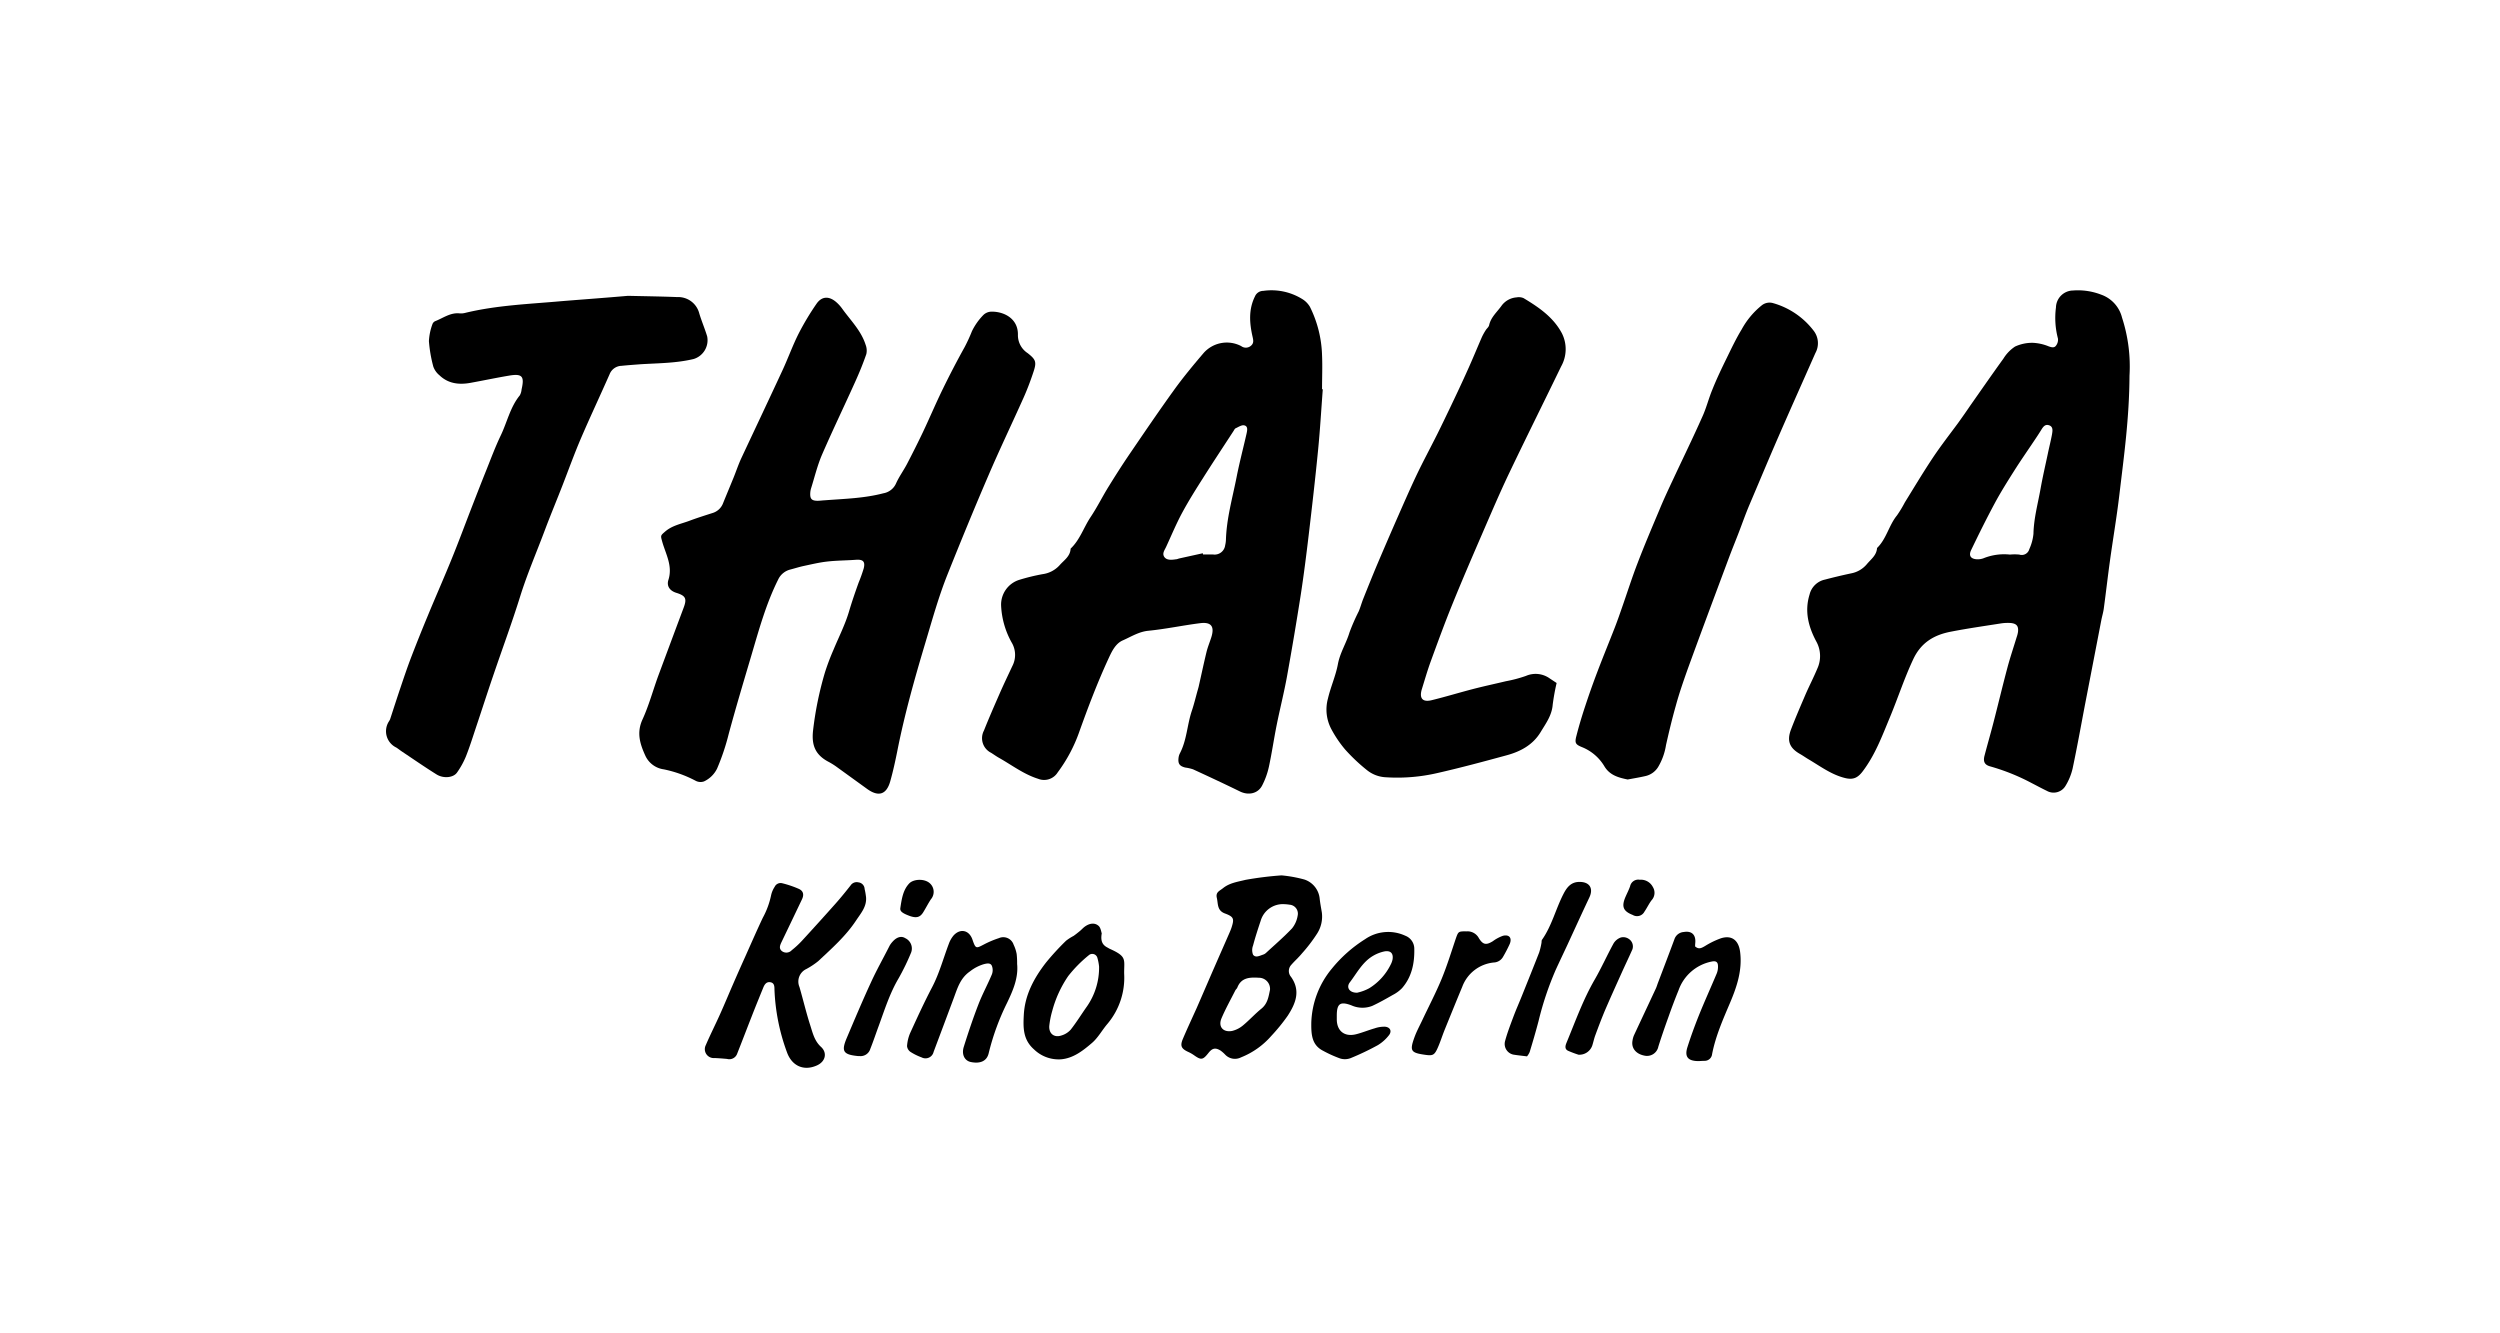 <svg xmlns="http://www.w3.org/2000/svg" width="600" height="320" viewBox="0 0 600 320"><path d="M197.93,120.07c4.71-.36,9.45-.47,14.07-1.68a4.07,4.07,0,0,0,3.06-2.39c.73-1.62,1.8-3.08,2.63-4.66,1.31-2.52,2.59-5.06,3.81-7.62,1.62-3.43,3.1-6.93,4.76-10.33s3.41-6.77,5.25-10.08a38.92,38.92,0,0,0,1.76-3.83,14.77,14.77,0,0,1,2.7-3.84,2.81,2.81,0,0,1,1.9-.84c3-.08,6.54,1.61,6.43,5.63a5.13,5.13,0,0,0,2.35,4.33c1.89,1.5,2.18,2.06,1.43,4.35-.69,2.1-1.47,4.19-2.37,6.22-2.8,6.27-5.78,12.47-8.49,18.79-3.37,7.83-6.61,15.73-9.78,23.65-2.16,5.39-3.71,11-5.37,16.55-2.57,8.59-5,17.21-6.73,26-.48,2.39-1,4.78-1.66,7.12-.9,3.28-2.83,3.89-5.6,1.88l-7.15-5.17a17.2,17.2,0,0,0-2-1.27c-3.25-1.68-4.16-4-3.81-7.43A81.54,81.54,0,0,1,198,161.34a56.3,56.3,0,0,1,2.05-5.42c1.24-3,2.78-6,3.71-9.15.69-2.34,1.48-4.63,2.3-6.91a36.16,36.16,0,0,0,1.23-3.44c.42-1.65-.17-2.2-1.88-2.07-2.29.17-4.59.16-6.87.42-1.91.21-3.79.67-5.68,1.07-1.05.23-2.07.55-3.11.83a4.4,4.4,0,0,0-3,2.44c-2.91,5.82-4.59,12-6.43,18.22s-3.72,12.49-5.42,18.78a54.59,54.59,0,0,1-2.8,8.35,6.6,6.6,0,0,1-3.14,3.08,2.5,2.5,0,0,1-2-.15,28.58,28.58,0,0,0-7.67-2.75,5.7,5.7,0,0,1-4.36-3.17c-1.31-2.85-2.21-5.58-.73-8.8,1.55-3.38,2.51-7,3.8-10.52q3-8.07,6-16.1c.91-2.34.65-3.05-1.71-3.78-1.47-.46-2.36-1.56-1.87-3.1,1.07-3.36-.64-6.17-1.48-9.15-.42-1.52-.44-1.46.7-2.45,1.72-1.48,3.86-1.84,5.85-2.59,1.81-.68,3.66-1.26,5.5-1.85a3.9,3.9,0,0,0,2.57-2.42c.81-2,1.68-4.07,2.51-6.11.62-1.53,1.14-3.11,1.83-4.6,3.28-7,6.62-14.06,9.89-21.11,1.35-2.91,2.43-5.94,3.87-8.8a63.68,63.68,0,0,1,4.3-7.18c1.24-1.79,2.91-1.89,4.6-.52a9.12,9.12,0,0,1,1.6,1.74c2,2.78,4.52,5.24,5.59,8.62a3.83,3.83,0,0,1,.17,2.23c-.77,2.23-1.67,4.43-2.64,6.58-2.64,5.87-5.44,11.67-8,17.57-1.1,2.56-1.76,5.31-2.6,8a4.74,4.74,0,0,0-.21,1.06c-.11,1.51.29,2,1.78,2C196.78,120.18,197.35,120.1,197.93,120.07Z"/><path d="M317.47,93.41c-.37,4.87-.65,9.74-1.13,14.6-.67,6.85-1.46,13.69-2.27,20.53-.57,4.77-1.17,9.54-1.9,14.28q-1.53,9.78-3.29,19.52c-.72,3.94-1.71,7.84-2.5,11.77-.66,3.31-1.14,6.65-1.85,9.94a18.39,18.39,0,0,1-1.59,4.42c-1,2-3.29,2.49-5.35,1.48-3.72-1.82-7.49-3.58-11.25-5.31a10.3,10.3,0,0,0-1.88-.43c-1.36-.34-1.78-.93-1.61-2.32a3.21,3.21,0,0,1,.28-1c1.72-3.23,1.77-6.92,2.91-10.3.53-1.56.91-3.17,1.35-4.75.1-.35.2-.69.28-1,.63-2.78,1.22-5.58,1.89-8.35.29-1.18.76-2.31,1.13-3.46.86-2.65.05-3.81-2.68-3.46-4.13.52-8.22,1.4-12.36,1.81-2.32.22-4.17,1.43-6.15,2.3-1.82.78-2.7,2.74-3.51,4.49-2.64,5.73-4.87,11.62-7,17.57a36.47,36.47,0,0,1-5.14,9.63,3.84,3.84,0,0,1-4.7,1.54c-3.47-1.09-6.34-3.32-9.46-5.07-.62-.35-1.2-.78-1.81-1.16a3.91,3.91,0,0,1-1.73-5.35c1.16-2.92,2.42-5.8,3.68-8.68,1-2.29,2.09-4.56,3.15-6.83a5.8,5.8,0,0,0-.05-5.39,20,20,0,0,1-2.66-9,6.23,6.23,0,0,1,4.3-6.25,49.18,49.18,0,0,1,5.63-1.38,6.7,6.7,0,0,0,4.09-2.13c1.07-1.23,2.57-2.12,2.66-4,2.23-2.11,3.13-5.07,4.78-7.55s2.79-4.83,4.25-7.2c1.62-2.62,3.27-5.22,5-7.77,3.59-5.26,7.17-10.54,10.9-15.71,2.18-3,4.58-5.9,7-8.73a7.43,7.43,0,0,1,9-1.65,1.86,1.86,0,0,0,2.36-.09c.71-.61.57-1.3.38-2.14-.74-3.26-1-6.51.56-9.67a2.17,2.17,0,0,1,2-1.35,14,14,0,0,1,9.31,1.93,5.43,5.43,0,0,1,1.9,1.91,27.8,27.8,0,0,1,2.9,11.59c.12,2.72,0,5.46,0,8.19Zm-28.8,39.37.06.29h2.37a2.55,2.55,0,0,0,2.94-2.21,6.76,6.76,0,0,0,.19-1.49c.18-5.05,1.57-9.89,2.54-14.8.69-3.52,1.61-7,2.4-10.48.17-.77.4-1.8-.54-2-.59-.16-1.4.39-2.08.7-.23.11-.36.44-.52.68-2.42,3.72-4.87,7.41-7.24,11.16-1.77,2.78-3.53,5.58-5.09,8.47-1.42,2.65-2.58,5.44-3.84,8.17-.35.76-1,1.56-.42,2.4s1.79.71,2.78.56c.28,0,.55-.15.83-.21Z"/><path d="M511.08,90.17c-.05,10.19-1.34,19.37-2.43,28.56-.63,5.34-1.54,10.64-2.28,16-.52,3.77-.95,7.54-1.46,11.31-.12.92-.4,1.82-.58,2.73q-2,10.35-4,20.71c-.95,5-1.85,10-2.91,15a14.08,14.08,0,0,1-1.7,4.13,3.32,3.32,0,0,1-4.49,1.19c-1.23-.59-2.42-1.24-3.63-1.86a50.06,50.06,0,0,0-9.93-4c-1.38-.37-1.77-1.16-1.37-2.64.69-2.64,1.45-5.25,2.13-7.89,1.13-4.36,2.17-8.75,3.33-13.1.66-2.49,1.49-4.93,2.24-7.4a6.85,6.85,0,0,0,.32-1.24c.16-1.41-.33-2-1.73-2.15a11,11,0,0,0-2.36.1c-4,.63-8.09,1.21-12.11,2s-7.07,2.63-8.93,6.57c-2.14,4.55-3.68,9.31-5.6,13.93s-3.56,9.06-6.54,13c-1.19,1.57-2.29,2.09-4.26,1.6-3.27-.81-5.93-2.83-8.76-4.5-.68-.4-1.33-.87-2-1.25-2.54-1.44-3.24-3.14-2.18-5.92s2.32-5.69,3.53-8.51c.88-2,1.91-4,2.77-6.06a7.2,7.2,0,0,0-.27-6.58c-1.84-3.47-2.83-7.16-1.59-11.19A4.83,4.83,0,0,1,438,139.1q3.11-.82,6.26-1.49a6.48,6.48,0,0,0,3.8-2.23c1-1.19,2.33-2.12,2.43-3.86,2.27-2.19,2.83-5.44,4.79-7.83a28.53,28.53,0,0,0,1.88-3.11c2.22-3.59,4.38-7.21,6.72-10.72,1.9-2.85,4-5.54,6.05-8.32,1-1.39,2-2.82,2.95-4.22,2.64-3.76,5.25-7.53,7.94-11.25a9.25,9.25,0,0,1,2.8-2.9,9.75,9.75,0,0,1,4.33-.89,11.4,11.4,0,0,1,3.72.84c.68.24,1.32.43,1.75-.14a2.31,2.31,0,0,0,.49-1.72,19.43,19.43,0,0,1-.48-7.47,4.17,4.17,0,0,1,4.11-4.07,15.43,15.43,0,0,1,6.75,1,7.85,7.85,0,0,1,5,5.52A37.91,37.91,0,0,1,511.08,90.17ZM482.39,133.1a11.61,11.61,0,0,1,2.25,0,1.87,1.87,0,0,0,2.39-1.3,11.57,11.57,0,0,0,1-3.69c.08-3.69,1.06-7.21,1.7-10.79.5-2.81,1.15-5.6,1.74-8.39.32-1.54.71-3.07,1-4.62.13-.81.37-1.88-.68-2.24s-1.51.49-2,1.28-1,1.56-1.52,2.33c-1.62,2.43-3.3,4.83-4.86,7.3s-3.21,5.08-4.63,7.72c-2,3.72-3.87,7.5-5.7,11.3-.67,1.38-.08,2.18,1.46,2.23A4.07,4.07,0,0,0,476,134,13.22,13.22,0,0,1,482.39,133.1Z"/><path d="M150.71,71c3.83.09,7.84.14,11.84.3a5.21,5.21,0,0,1,5.28,3.94c.56,1.85,1.33,3.64,1.89,5.49a4.71,4.71,0,0,1-3.24,5.43c-4.14,1-8.4,1-12.61,1.25-1.58.12-3.15.23-4.73.39a3.17,3.17,0,0,0-2.83,2c-2.28,5.17-4.69,10.29-6.92,15.48-1.54,3.61-2.88,7.31-4.31,11s-2.89,7.17-4.25,10.78c-2,5.36-4.29,10.63-6,16.11-2,6.42-4.35,12.74-6.51,19.12-1.39,4.07-2.7,8.16-4.07,12.24-.79,2.38-1.54,4.78-2.47,7.11a19.66,19.66,0,0,1-2.08,3.75c-.85,1.26-3.23,1.53-4.93.47-2.79-1.74-5.5-3.62-8.24-5.45-.48-.31-.92-.68-1.42-1a4.34,4.34,0,0,1-1.81-6.21,4.48,4.48,0,0,0,.32-.56c.84-2.57,1.66-5.14,2.53-7.7.8-2.38,1.6-4.75,2.49-7.09q1.92-5,4-10c1.93-4.69,4-9.34,5.88-14,1.59-3.91,3.06-7.88,4.58-11.81,1.22-3.13,2.43-6.27,3.69-9.39,1.09-2.73,2.12-5.49,3.39-8.14,1.54-3.2,2.26-6.79,4.58-9.63a3.57,3.57,0,0,0,.42-1.43c.73-3.15.15-3.83-3-3.3s-6.19,1.18-9.3,1.74c-2.73.49-5.32.19-7.42-1.83A4.75,4.75,0,0,1,104,88a32.91,32.91,0,0,1-1.06-6.13,13.65,13.65,0,0,1,.82-4,1.28,1.28,0,0,1,.66-.78c1.92-.74,3.65-2.11,5.88-1.88a3.94,3.94,0,0,0,1.28-.1c7.58-1.85,15.35-2.13,23.06-2.82C139.92,71.86,145.22,71.48,150.71,71Z"/><path d="M373.59,163.92a52.38,52.38,0,0,0-.94,5.19c-.19,2.58-1.66,4.54-2.91,6.61-1.87,3.08-4.83,4.65-8.15,5.55-5.54,1.51-11.07,3-16.66,4.27a42.63,42.63,0,0,1-12.4,1,7.76,7.76,0,0,1-4.37-1.64,43,43,0,0,1-5.31-5,27.78,27.78,0,0,1-3.34-4.93,10,10,0,0,1-.8-7.33c.65-2.78,1.86-5.43,2.38-8.22s2-5,2.79-7.64a48.11,48.11,0,0,1,2.22-5.07c.42-1,.68-2,1.08-3,1.06-2.66,2.13-5.32,3.25-8q2.43-5.72,4.92-11.4c1.47-3.33,2.92-6.67,4.49-10s3.44-6.79,5.14-10.19c1-2,2-4.11,3-6.18,1.43-3,2.88-6.06,4.25-9.12,1.18-2.6,2.26-5.25,3.4-7.87a13.58,13.58,0,0,1,.92-1.67c.26-.43.74-.78.84-1.23.42-1.94,1.92-3.17,3-4.7A4.91,4.91,0,0,1,364,71.37a2.83,2.83,0,0,1,1.67.19c3.65,2.19,7.17,4.59,9.21,8.48a8.45,8.45,0,0,1-.2,7.89c-4.12,8.51-8.36,17-12.43,25.52-2.28,4.77-4.35,9.65-6.46,14.51-2.47,5.71-4.94,11.42-7.27,17.18-1.83,4.51-3.5,9.1-5.17,13.67-.78,2.15-1.41,4.35-2.09,6.54s.09,3.26,2.37,2.69c3.31-.81,6.58-1.81,9.89-2.67,2.62-.68,5.28-1.25,7.92-1.88a32,32,0,0,0,4.78-1.27,5.82,5.82,0,0,1,5.71.6Z"/><path d="M390.64,187.08c-2.16-.44-4.25-1-5.54-3.09a11.06,11.06,0,0,0-5.45-4.69c-1.53-.62-1.75-1-1.32-2.65.6-2.36,1.3-4.7,2.06-7,.92-2.79,1.89-5.56,2.94-8.31,1.36-3.6,2.83-7.16,4.23-10.75.59-1.52,1.13-3.06,1.66-4.6,1.26-3.58,2.4-7.2,3.76-10.74,1.66-4.34,3.48-8.62,5.28-12.89,1-2.44,2.13-4.84,3.25-7.23,2.33-5,4.75-9.93,7-15,1-2.14,1.55-4.46,2.46-6.64,1-2.51,2.19-5,3.38-7.43s2.29-4.77,3.65-7a19.17,19.17,0,0,1,4.79-5.75,3,3,0,0,1,2.82-.54,18.59,18.59,0,0,1,9.61,6.53,4.89,4.89,0,0,1,.47,5.44c-2.95,6.69-5.95,13.36-8.86,20.06-2.38,5.46-4.68,11-7,16.44-.89,2.11-1.65,4.28-2.47,6.42s-1.59,4-2.34,6c-3.36,9-6.73,18-10,27-1,2.83-2,5.7-2.79,8.59-.9,3.16-1.67,6.37-2.39,9.58a14.74,14.74,0,0,1-1.87,5.22,4.82,4.82,0,0,1-3,2.19C393.55,186.57,392.14,186.8,390.64,187.08Z"/><path d="M307.57,210.09a31.52,31.52,0,0,1,5.5,1,5.39,5.39,0,0,1,3.66,4.64c.12,1.07.32,2.12.5,3.18a7.57,7.57,0,0,1-1.13,5.16,37.55,37.55,0,0,1-3.63,4.75c-.82,1-1.79,1.84-2.63,2.82a2.16,2.16,0,0,0,0,2.8c2.39,3.37,1.09,6.43-.79,9.34a44.1,44.1,0,0,1-3.93,4.83,18.91,18.91,0,0,1-7.28,5.16,3.22,3.22,0,0,1-3.76-.62,8,8,0,0,0-1.13-1c-1.24-.78-2-.61-2.92.56-1.35,1.71-1.76,1.76-3.5.52a8.63,8.63,0,0,0-1.29-.74c-1.72-.78-2.07-1.45-1.35-3.16,1.06-2.5,2.23-5,3.33-7.44,1.46-3.34,2.89-6.69,4.34-10,1.14-2.62,2.3-5.23,3.44-7.85.2-.46.4-.92.56-1.4.69-2.13.58-2.61-1.58-3.41-1.92-.71-1.61-2.34-1.94-3.73s.67-1.68,1.47-2.33c1.59-1.29,3.57-1.54,5.39-2A81.49,81.49,0,0,1,307.57,210.09Zm-2.77,27.48a2.67,2.67,0,0,0-2.65-2.91c-2.08-.12-4.22-.13-5.19,2.35-.1.26-.36.45-.49.7-1.12,2.23-2.35,4.41-3.32,6.71-.84,2,.42,3.42,2.58,3a6.44,6.44,0,0,0,2.61-1.34c1.53-1.27,2.87-2.76,4.4-4S304.46,239.12,304.8,237.57ZM308.23,217a5.55,5.55,0,0,0-5.67,4c-.67,2-1.3,3.94-1.83,5.94a3,3,0,0,0,0,2.18c.58.82,1.57.27,2.38,0a1.9,1.9,0,0,0,.74-.43c2.1-1.94,4.28-3.81,6.24-5.88a6.51,6.51,0,0,0,1.35-3.06,2.15,2.15,0,0,0-1.92-2.62A11,11,0,0,0,308.23,217Z"/><path d="M207.85,215.31c.2,2.3-1.28,3.92-2.4,5.62-2.47,3.74-5.83,6.7-9.07,9.74a18.3,18.3,0,0,1-2.87,1.9,3.32,3.32,0,0,0-1.64,4.31c.9,3.09,1.63,6.23,2.62,9.29.57,1.79,1,3.67,2.55,5.08s1.11,3.53-1,4.46c-3.16,1.41-6,.1-7.17-3.17a48.63,48.63,0,0,1-3-15.12c0-.73-.05-1.54-1-1.69s-1.39.57-1.7,1.33c-.94,2.31-1.89,4.63-2.81,7-1.15,2.93-2.27,5.87-3.43,8.8a2,2,0,0,1-2.44,1.28c-1-.09-2-.17-3-.21a2.14,2.14,0,0,1-2.1-3.1c1.07-2.49,2.3-4.92,3.41-7.39s2.1-4.87,3.16-7.3q1.41-3.25,2.87-6.48c1.4-3.13,2.77-6.28,4.24-9.39a19.65,19.65,0,0,0,2-5.43,6,6,0,0,1,.85-2,1.57,1.57,0,0,1,1.82-.86,24.6,24.6,0,0,1,4,1.36c1.11.52,1.25,1.43.72,2.53q-2.44,5.12-4.9,10.24c-.36.75-.67,1.52.09,2.15a1.76,1.76,0,0,0,2.37-.21,21.45,21.45,0,0,0,2.38-2.19q4.14-4.5,8.21-9.08c1.23-1.39,2.4-2.84,3.55-4.3a1.75,1.75,0,0,1,1.88-.71,1.66,1.66,0,0,1,1.47,1.6C207.67,214,207.77,214.67,207.85,215.31Z"/><path d="M264.42,224c-.33,1.87.19,2.8,1.35,3.4.19.1.37.22.56.31,4.22,1.89,3.43,2.51,3.47,6a17.17,17.17,0,0,1-4,12c-1.29,1.5-2.26,3.35-3.74,4.61-2.15,1.84-4.49,3.69-7.47,3.92a8.49,8.49,0,0,1-6.41-2.37c-2.67-2.34-2.63-5.22-2.47-8.24.24-4.85,2.47-8.93,5.36-12.65a61.86,61.86,0,0,1,4.78-5.2,11.65,11.65,0,0,1,1.79-1.15c.52-.36,1-.75,1.49-1.15s.81-.8,1.27-1.12c1-.71,2.23-1,3.19-.21C264.17,222.58,264.28,223.63,264.42,224Zm-.64,8a11.19,11.19,0,0,0-.4-2.09,1.27,1.27,0,0,0-2.09-.64,31.17,31.17,0,0,0-4.93,5,27.26,27.26,0,0,0-3.82,8.34,20.89,20.89,0,0,0-.71,3.57c-.15,1.84,1.11,2.9,2.83,2.36a4.84,4.84,0,0,0,2.3-1.41c1.41-1.79,2.61-3.76,3.93-5.62A16.32,16.32,0,0,0,263.78,232Z"/><path d="M244.11,231.35c.33,3.34-1,6.39-2.42,9.35a58,58,0,0,0-4.41,12.09c-.44,1.86-2,2.57-4.31,2.09-1.45-.31-2.25-1.79-1.66-3.65,1.07-3.41,2.21-6.81,3.5-10.15.95-2.47,2.23-4.8,3.25-7.25a2.82,2.82,0,0,0,0-2c-.33-.81-1.2-.61-1.9-.44a9.89,9.89,0,0,0-3.36,1.74c-2.34,1.62-3,4-3.91,6.44q-2.4,6.44-4.82,12.87a2,2,0,0,1-2.89,1.33,13.32,13.32,0,0,1-2.7-1.34,1.91,1.91,0,0,1-.79-1.37,9.56,9.56,0,0,1,.73-3.09c1.7-3.72,3.4-7.44,5.3-11.06,1.73-3.32,2.68-6.92,4-10.4a6.58,6.58,0,0,1,1.14-2c1.62-1.77,3.75-1.28,4.53,1s.88,2.13,2.79,1.14a23.14,23.14,0,0,1,3.56-1.5,2.61,2.61,0,0,1,3.53,1.58,8.77,8.77,0,0,1,.73,2.24A19,19,0,0,1,244.11,231.35Z"/><path d="M406.82,227.13c.9.82,1.59.37,2.38-.08a19.82,19.82,0,0,1,3.85-1.87c2.62-.81,4.21.52,4.57,3.23.57,4.38-.74,8.32-2.4,12.24s-3.48,8-4.32,12.35a1.79,1.79,0,0,1-1.76,1.6c-.57,0-1.15.07-1.72.06-2.35-.07-3.15-1.07-2.44-3.33.82-2.59,1.76-5.15,2.77-7.68,1.36-3.37,2.87-6.69,4.28-10.05a4.32,4.32,0,0,0,.29-1.67c0-1.06-.47-1.38-1.55-1.15a10.62,10.62,0,0,0-7.92,6.89c-.84,2.05-1.62,4.13-2.36,6.22-.87,2.41-1.71,4.83-2.48,7.27a2.78,2.78,0,0,1-3.39,2.18c-2-.4-3.15-1.8-2.82-3.59a5.25,5.25,0,0,1,.34-1.25c1.75-3.76,3.52-7.51,5.27-11.27.21-.45.34-.94.52-1.4,1.32-3.48,2.67-7,3.94-10.44a2.54,2.54,0,0,1,2.24-1.71c1.92-.33,2.95.68,2.75,2.68C406.83,226.63,406.83,226.91,406.82,227.13Z"/><path d="M314.71,245.49a21.29,21.29,0,0,1,4.92-13,32.68,32.68,0,0,1,8-7.09,9.75,9.75,0,0,1,9.63-.83,3.35,3.35,0,0,1,2.17,3.16c.07,3.46-.6,6.73-2.94,9.42a8.3,8.3,0,0,1-2.23,1.64c-1.62.93-3.24,1.85-4.93,2.63a6.46,6.46,0,0,1-5-.14c-2.69-1-3.5-.42-3.5,2.49,0,.29,0,.57,0,.86,0,2.79,1.83,4.27,4.59,3.6,1.52-.38,3-1,4.5-1.43a7,7,0,0,1,2.5-.39c1.3.13,1.7,1.15.85,2.14a9.86,9.86,0,0,1-2.56,2.27,62.88,62.88,0,0,1-6.58,3.14,3.85,3.85,0,0,1-2.51.07,29.34,29.34,0,0,1-4.09-1.85C314.82,250.8,314.68,248.27,314.71,245.49Zm11-7.24a10.81,10.81,0,0,0,2.9-1.07,13.82,13.82,0,0,0,5.14-5.65,4.84,4.84,0,0,0,.45-1.2c.27-1.48-.42-2.25-1.9-2a9.08,9.08,0,0,0-2.78,1.08c-2.56,1.51-3.88,4.16-5.61,6.42C323.07,237,323.87,238.28,325.71,238.25Z"/><path d="M366.48,253.53c-1.16-.15-2.22-.25-3.26-.42a2.62,2.62,0,0,1-2-3.27c.52-1.92,1.24-3.8,1.94-5.67s1.4-3.43,2.09-5.15c1.39-3.46,2.78-6.91,4.14-10.39a16.42,16.42,0,0,0,.55-2.25c.07-.27,0-.62.14-.83,2.36-3.36,3.29-7.39,5.15-11,.82-1.6,1.84-2.92,3.89-2.89,2.4,0,3.35,1.56,2.33,3.72-1.8,3.81-3.55,7.66-5.32,11.49-.91,1.94-1.83,3.88-2.73,5.83a74.8,74.8,0,0,0-4.15,12.36c-.65,2.49-1.39,5-2.13,7.43A4.21,4.21,0,0,1,366.48,253.53Z"/><path d="M351.94,223.53a3.09,3.09,0,0,1,3,1.65c1,1.59,1.75,1.69,3.34.71a9.23,9.23,0,0,1,2.43-1.3c1.5-.37,2.22.51,1.63,1.95a33.91,33.91,0,0,1-1.58,3.05A2.67,2.67,0,0,1,358.5,231a9,9,0,0,0-7.56,5.83c-1.43,3.44-2.83,6.89-4.23,10.34-.61,1.52-1.09,3.1-1.78,4.58s-1.15,1.64-2.72,1.43c-3.64-.5-3.94-.91-2.73-4.26.51-1.41,1.24-2.74,1.88-4.1,1.55-3.3,3.25-6.54,4.64-9.9,1.31-3.18,2.32-6.48,3.42-9.74C350,223.58,350,223.5,351.94,223.53Z"/><path d="M206.23,253.45l-.36,0c-3.5-.36-4-1.13-2.66-4.31,1.9-4.48,3.8-9,5.83-13.39,1.37-3,3-5.87,4.47-8.79a5.44,5.44,0,0,1,.75-1c1-1.1,2.08-1.38,3-.8a2.74,2.74,0,0,1,1.41,3.45,55.31,55.31,0,0,1-3,6.18c-2.14,3.62-3.37,7.59-4.8,11.49-.67,1.82-1.28,3.65-2,5.46A2.43,2.43,0,0,1,206.23,253.45Z"/><path d="M378.84,253.13a26.29,26.29,0,0,1-2.5-.94c-.82-.4-.7-1.13-.4-1.87,2.14-5.16,4-10.42,6.83-15.29,1.6-2.79,2.92-5.74,4.46-8.56A3.33,3.33,0,0,1,389,225a2.33,2.33,0,0,1,1.94.36,2.15,2.15,0,0,1,.84,2.48c-.84,1.9-1.74,3.77-2.59,5.66-1.35,3-2.71,6-4,9-.84,2-1.59,4-2.33,6-.3.81-.46,1.66-.73,2.47A3.28,3.28,0,0,1,378.84,253.13Z"/><path d="M216.07,218c.37-2.54.72-4.48,2.17-6,1-1,3.39-1.17,4.74-.16a2.75,2.75,0,0,1,.43,4c-.66,1-1.21,2.1-1.85,3.13-.75,1.19-1.61,1.41-3.15.89C216.5,219.16,216,218.69,216.07,218Z"/><path d="M393.54,211.14a3.23,3.23,0,0,1,3.15,1.75,2.63,2.63,0,0,1-.31,3.17c-.65.85-1.1,1.85-1.71,2.73a2,2,0,0,1-2.81.8c-2.3-.9-2.75-2-1.74-4.34.37-.86.81-1.69,1.11-2.57A2,2,0,0,1,393.54,211.14Z"/></svg>
